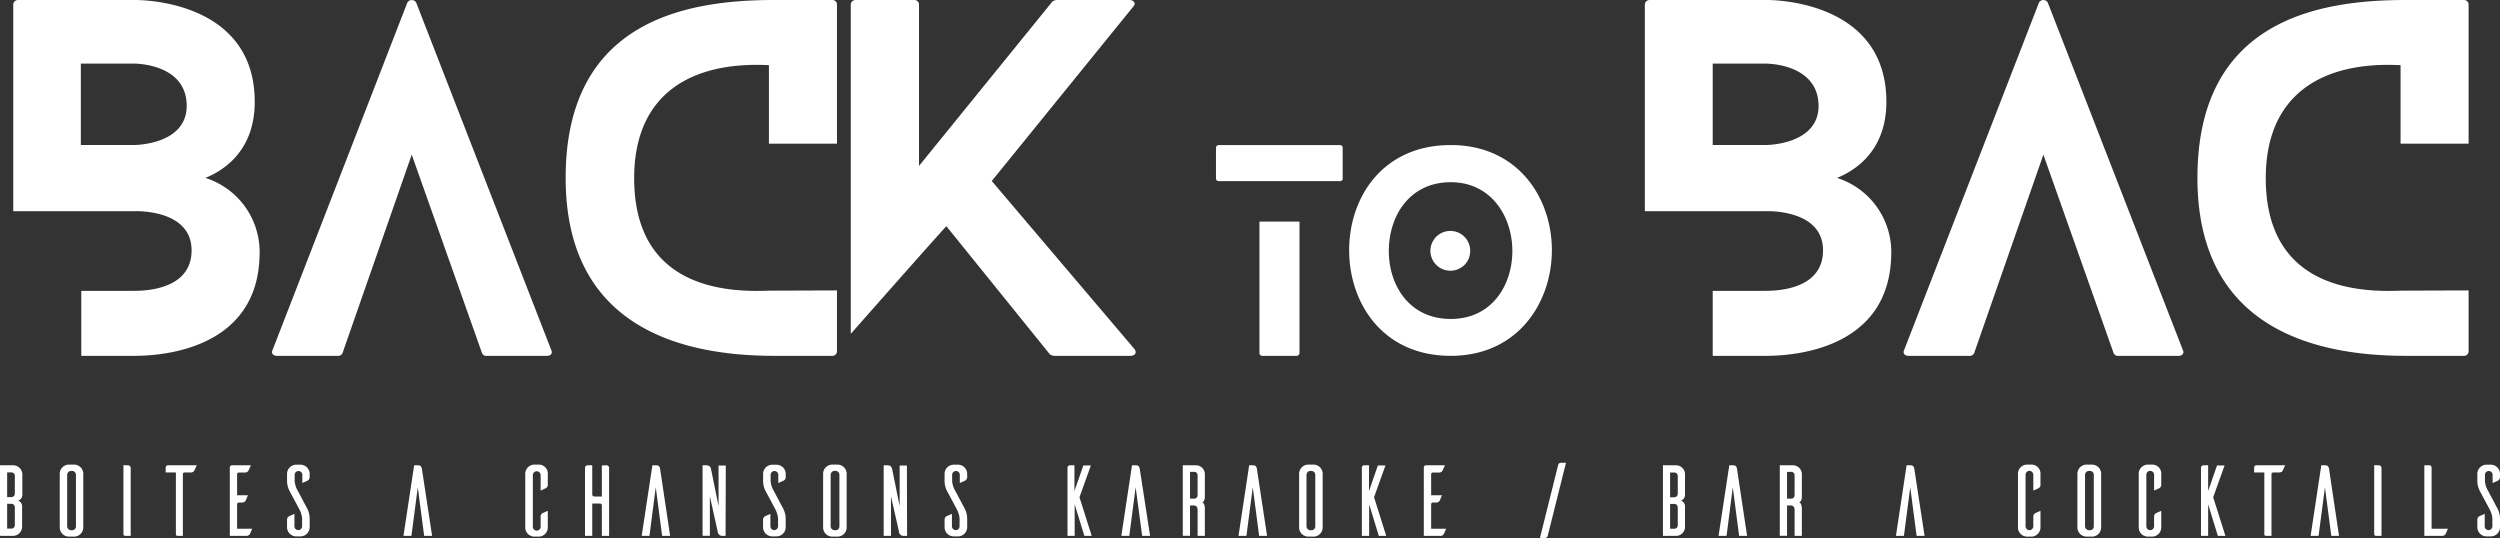 <svg xmlns="http://www.w3.org/2000/svg" viewBox="0 0 541.54 116.56"><rect x="0" y="0" width="541.54" height="116.56" fill="#333333" stroke="none"/><g id="Calque_2" data-name="Calque 2"><g id="Typo_vecto" data-name="Typo vecto"><path d="M44.49,38.54A16.83,16.83,0,0,1,56.24,54.63c0,21.48-22,22.45-27.16,22.45H17.61V63H29.08c4.81,0,12.42-1.35,12.42-8.77,0-9.05-12.42-8.48-12.42-8.48H2.87V.87A1.05,1.05,0,0,1,3.93,0H29.08s26.1-.58,26.1,22.06C55.18,31,50.37,36.13,44.49,38.54ZM29.08,13.78H17.51V31.41H29.08s11.36,0,11.36-8.48C40.44,13.68,29.08,13.78,29.08,13.78Z" style="fill:#fff"></path><path d="M118.58,77.08h-13.3a.93.93,0,0,1-.86-.58l-15.23-43-15,43a1,1,0,0,1-1,.58H60c-.86,0-1.25-.58-1-1.16L88.23.58a1.1,1.1,0,0,1,1.93,0l29.29,75.34C119.74,76.5,119.25,77.08,118.58,77.08Z" style="fill:#fff"></path><path d="M181.3,62.91v13.3a1,1,0,0,1-1.06.87H167.72c-19.18,0-45.19-5.59-45.19-38.54C122.53,4.34,148.83,0,167.72,0h12.52a1,1,0,0,1,1.06.87V31.12H166.56v-17c-16.76-.87-29.19,6.16-29.19,24.47,0,23.8,19.84,24.76,29.19,24.37Z" style="fill:#fff"></path><path d="M244.89,77.08H228.32a2.48,2.48,0,0,1-.87-.29L205,49c-1.92,2-20.71,23.32-20.71,23.32V.87A1.05,1.05,0,0,1,185.35,0h12.72a1,1,0,0,1,1,.87V35.94L228,.29A2.23,2.23,0,0,1,228.9,0h15.7c1.06,0,1.54.77.87,1.45L214.83,39.21l30.93,36.42C246.33,76.4,245.85,77.08,244.89,77.08Z" style="fill:#fff"></path><path d="M281.49,48V76.56a.64.64,0,0,1-.68.52h-7.36a.59.59,0,0,1-.63-.52V48ZM263.4,38.73V31.94a.63.63,0,0,1,.63-.52h26.19a.59.59,0,0,1,.63.52v6.79c0,.28-.23.51-.63.51H264A.59.59,0,0,1,263.4,38.73Z" style="fill:#fff"></path><path d="M314.25,77.08c-14.78,0-22-11.47-22-22.89s7.25-22.77,22-22.77c14.55,0,21.91,11.42,21.91,22.77S328.8,77.08,314.25,77.08Zm0-37.61c-9,0-13.41,7.42-13.41,14.89s4.45,14.73,13.41,14.73,13.35-7.36,13.35-14.73S323.09,39.47,314.25,39.47Zm-.06,19.17a4.31,4.31,0,1,1,4.28-4.28A4.27,4.27,0,0,1,314.19,58.64Z" style="fill:#fff"></path><path d="M397.93,38.54a16.85,16.85,0,0,1,11.75,16.09c0,21.48-22,22.45-27.17,22.45H371V63h11.47c4.82,0,12.43-1.35,12.43-8.77,0-9.05-12.43-8.48-12.43-8.48H356.3V.87A1.06,1.06,0,0,1,357.36,0h25.15s26.11-.58,26.11,22.06C408.62,31,403.8,36.13,397.93,38.54ZM382.51,13.78H371V31.41h11.56s11.37,0,11.37-8.48C393.88,13.68,382.51,13.78,382.51,13.78Z" style="fill:#fff"></path><path d="M472,77.08H458.72a.94.94,0,0,1-.87-.58l-15.22-43-15,43a1,1,0,0,1-1,.58h-13.2c-.87,0-1.25-.58-1-1.16L441.67.58a1.09,1.09,0,0,1,1.92,0l29.29,75.34C473.17,76.5,472.69,77.08,472,77.08Z" style="fill:#fff"></path><path d="M534.74,62.91v13.3a1,1,0,0,1-1.06.87H521.15C502,77.08,476,71.49,476,38.54,476,4.34,502.27,0,521.15,0h12.53a1,1,0,0,1,1.06.87V31.12H520v-17c-16.77-.87-29.2,6.16-29.2,24.47,0,23.8,19.85,24.76,29.2,24.37Z" style="fill:#fff"></path><path d="M4.79,109.68v4.48a2,2,0,0,1-1.95,1.92H0V100.79H2.84a2,2,0,0,1,2,1.92v4.48a1.32,1.32,0,0,1-.9,1.25A1.3,1.3,0,0,1,4.79,109.68ZM3.21,110c0-.68-.39-.87-.81-.87H1.55v5.37H2.4a.74.74,0,0,0,.81-.81Zm0-6.88a.74.74,0,0,0-.81-.79H1.55v5.35H2.4c.42,0,.81-.19.81-.89Z" style="fill:#fff"></path><path d="M16.14,100.64a2,2,0,0,1,1.9,1.94v11.73a2,2,0,0,1-1.9,1.93h-1.2a2,2,0,0,1-2-1.93V102.58a2,2,0,0,1,2-1.94Zm-.52,14.22a.83.83,0,0,0,.83-.85V102.86a.83.83,0,0,0-.83-.85h-.24a.87.87,0,0,0-.83.85V114a.86.86,0,0,0,.83.85Z" style="fill:#fff"></path><path d="M27.68,100.79a.6.6,0,0,1,.63.61v14.68H27.2c-.37,0-.44-.21-.46-.32v-15Z" style="fill:#fff"></path><path d="M42.1,101.92a.84.84,0,0,1-.84.42H40a.39.39,0,0,0-.39.37v13.37H38.53c-.37,0-.43-.21-.43-.32V102.34H35.89v-1.07a.49.49,0,0,1,.48-.48h6.25Z" style="fill:#fff"></path><path d="M54.63,114.53c-.17.4-.43,1-.5,1.14a.88.88,0,0,1-.85.41h-3.5V101.22a.47.47,0,0,1,.48-.43h4.09l-.52,1.13a.84.84,0,0,1-.83.44H51.73a.35.35,0,0,0-.37.37v4.55h2.36c-.18.39-.44,1-.51,1.16a.85.85,0,0,1-.83.41h-.65a.38.38,0,0,0-.37.37v5.31Z" style="fill:#fff"></path><path d="M65.49,104.63v-1.77a.83.83,0,1,0-1.66,0v1.47a5.13,5.13,0,0,0,.68,2l1.88,3.54a4.9,4.9,0,0,1,.69,2.43v1.94a2,2,0,0,1-2,1.95h-1a2,2,0,0,1-1.9-1.95v-1.57a.89.89,0,0,1,.44-.85l1.16-.51V114a.83.83,0,1,0,1.66,0v-1.75a5.28,5.28,0,0,0-.68-2.08l-1.88-3.51a5,5,0,0,1-.7-2.43v-1.57a2,2,0,0,1,2-2h1a2,2,0,0,1,1.9,2v.59a.91.91,0,0,1-.43.85C66.52,104.17,65.9,104.46,65.49,104.63Z" style="fill:#fff"></path><path d="M93.6,116.08H91.88L90.5,105.55l-1.38,10.53H87.4l2.31-15.29h.86c.65,0,.76.41.83.83Z" style="fill:#fff"></path><path d="M118.66,114.29a2,2,0,0,1-1.88,1.95h-1a2,2,0,0,1-2-1.95V102.58a2,2,0,0,1,2-1.94h1a1.93,1.93,0,0,1,1.88,1.94v2.34a.83.83,0,0,1-.42.83l-1.13.52v-3.43a.85.85,0,0,0-1.69,0V114a.85.85,0,1,0,1.69,0V112a.9.9,0,0,1,.41-.85l1.14-.5Z" style="fill:#fff"></path><path d="M131.31,100.79a.58.58,0,0,1,.63.61v14.68h-1.57v-6.66a.39.39,0,0,0-.38-.35h-1.7v7h-1.57V101.4a.58.58,0,0,1,.63-.61h.94V107c0,.44.18.55.55.55h1.53v-6.73Z" style="fill:#fff"></path><path d="M145.16,116.08h-1.73l-1.38-10.53-1.37,10.53H139l2.32-15.29h.85c.65,0,.76.41.83.83Z" style="fill:#fff"></path><path d="M157.17,116.08h-.72a1,1,0,0,1-1-1l-1.68-7.56v8.54h-1.58V100.79h.72c.88,0,1,.41,1.12.85l1.62,8v-8.8h1.57Z" style="fill:#fff"></path><path d="M168.59,104.63v-1.77a.83.83,0,1,0-1.66,0v1.47a5.13,5.13,0,0,0,.68,2l1.88,3.54a5,5,0,0,1,.7,2.43v1.94a2,2,0,0,1-2,1.95h-1a2,2,0,0,1-1.9-1.95v-1.57a.91.91,0,0,1,.43-.85c.14-.05.77-.33,1.16-.51V114a.83.83,0,1,0,1.66,0v-1.75a5.33,5.33,0,0,0-.67-2.08L166,106.67a4.86,4.86,0,0,1-.7-2.43v-1.57a2,2,0,0,1,2-2h1a2,2,0,0,1,1.9,2v.59a.89.89,0,0,1-.44.85C169.62,104.17,169,104.46,168.59,104.63Z" style="fill:#fff"></path><path d="M181.5,100.64a2,2,0,0,1,1.9,1.94v11.73a2,2,0,0,1-1.9,1.93h-1.2a2,2,0,0,1-2-1.93V102.58a2,2,0,0,1,2-1.94ZM181,114.86a.83.83,0,0,0,.83-.85V102.86A.83.83,0,0,0,181,102h-.24a.87.87,0,0,0-.83.85V114a.86.86,0,0,0,.83.85Z" style="fill:#fff"></path><path d="M196.49,116.08h-.72a1,1,0,0,1-1.05-1L193,107.54v8.54h-1.58V100.79h.72c.88,0,1,.41,1.12.85l1.62,8v-8.8h1.57Z" style="fill:#fff"></path><path d="M207.91,104.63v-1.77a.83.83,0,1,0-1.66,0v1.47a5.13,5.13,0,0,0,.68,2l1.88,3.54a5,5,0,0,1,.7,2.43v1.94a2,2,0,0,1-2,1.95h-1a2,2,0,0,1-1.9-1.95v-1.57a.91.91,0,0,1,.43-.85l1.16-.51V114a.83.83,0,1,0,1.66,0v-1.75a5.28,5.28,0,0,0-.68-2.08l-1.87-3.51a4.86,4.86,0,0,1-.7-2.43v-1.57a2,2,0,0,1,2-2h1a2,2,0,0,1,1.9,2v.59a.89.89,0,0,1-.44.85C208.94,104.17,208.33,104.46,207.91,104.63Z" style="fill:#fff"></path><path d="M234.89,116.08l-2.1-6.84v6.84h-1.55v-14.7a.53.53,0,0,1,.5-.59h1v5.57l1.93-5.53h1.63l-2.47,6.88,2.65,8.37Z" style="fill:#fff"></path><path d="M249.13,116.08h-1.72L246,105.55l-1.38,10.53h-1.72l2.31-15.29h.86c.65,0,.76.41.83.83Z" style="fill:#fff"></path><path d="M259.42,116.08v-5.59c0-.74-.39-1-.81-1h-.83v6.57h-1.57V100.79h2.86a1.92,1.92,0,0,1,1.92,1.92v4.72s.07,1.2-.56,1.36c.61.3.56,1.44.56,1.44v5.85Zm-.81-8.06c.42,0,.81-.17.81-.87V103a.74.74,0,0,0-.81-.79h-.83V108Z" style="fill:#fff"></path><path d="M274.47,116.08h-1.72l-1.38-10.53L270,116.08h-1.72l2.31-15.29h.85c.66,0,.77.41.83.83Z" style="fill:#fff"></path><path d="M284.61,100.64a2,2,0,0,1,1.9,1.94v11.73a2,2,0,0,1-1.9,1.93h-1.2a2,2,0,0,1-2-1.93V102.58a2,2,0,0,1,2-1.94Zm-.53,14.22a.83.83,0,0,0,.83-.85V102.86a.83.83,0,0,0-.83-.85h-.24a.87.87,0,0,0-.83.85V114a.86.86,0,0,0,.83.85Z" style="fill:#fff"></path><path d="M298.67,116.08l-2.09-6.84v6.84H295v-14.7a.52.52,0,0,1,.5-.59h1.05v5.57l1.92-5.53h1.64l-2.47,6.88,2.64,8.37Z" style="fill:#fff"></path><path d="M313.27,114.53c-.18.4-.44,1-.51,1.14a.86.86,0,0,1-.85.41h-3.49V101.22a.47.47,0,0,1,.48-.43H313l-.52,1.13a.84.84,0,0,1-.83.44h-1.27a.35.35,0,0,0-.37.37v4.55h2.36c-.18.39-.44,1-.5,1.16a.86.86,0,0,1-.83.41h-.66a.38.38,0,0,0-.37.37v5.31Z" style="fill:#fff"></path><path d="M335.28,116c-.13.52-.48.52-.52.52h-1.18l3.93-15.75c.13-.52.48-.52.53-.52h1.18Z" style="fill:#fff"></path><path d="M365,109.68v4.48a1.94,1.94,0,0,1-1.94,1.92h-2.84V100.79h2.84a1.94,1.94,0,0,1,1.94,1.92v4.48a1.3,1.3,0,0,1-.89,1.25A1.28,1.28,0,0,1,365,109.68Zm-1.57.35c0-.68-.39-.87-.81-.87h-.85v5.37h.85a.74.74,0,0,0,.81-.81Zm0-6.88a.74.74,0,0,0-.81-.79h-.85v5.35h.85c.42,0,.81-.19.81-.89Z" style="fill:#fff"></path><path d="M378.45,116.08h-1.73l-1.37-10.53L374,116.08h-1.73l2.32-15.29h.85c.66,0,.77.41.83.83Z" style="fill:#fff"></path><path d="M388.74,116.08v-5.59c0-.74-.4-1-.81-1h-.83v6.57h-1.57V100.79h2.86a1.92,1.92,0,0,1,1.92,1.92v4.72s.07,1.2-.57,1.36c.61.3.57,1.44.57,1.44v5.85Zm-.81-8.06c.41,0,.81-.17.81-.87V103a.74.74,0,0,0-.81-.79h-.83V108Z" style="fill:#fff"></path><path d="M416.89,116.08h-1.72l-1.38-10.53-1.37,10.53h-1.73L413,100.79h.85c.65,0,.76.41.83.83Z" style="fill:#fff"></path><path d="M442,114.29a2,2,0,0,1-1.88,1.95h-1a2,2,0,0,1-2-1.95V102.58a2,2,0,0,1,2-1.94h1a1.93,1.93,0,0,1,1.88,1.94v2.34a.83.83,0,0,1-.42.83l-1.13.52v-3.43a.84.84,0,0,0-1.68,0V114a.84.84,0,1,0,1.68,0V112a.9.9,0,0,1,.41-.85l1.14-.5Z" style="fill:#fff"></path><path d="M453.24,100.64a2,2,0,0,1,1.9,1.94v11.73a2,2,0,0,1-1.9,1.93H452a2,2,0,0,1-2-1.93V102.58a2,2,0,0,1,2-1.94Zm-.52,14.22a.83.83,0,0,0,.83-.85V102.86a.83.83,0,0,0-.83-.85h-.24a.87.87,0,0,0-.83.85V114a.86.86,0,0,0,.83.85Z" style="fill:#fff"></path><path d="M468.16,114.29a2,2,0,0,1-1.88,1.95h-1a2,2,0,0,1-2-1.95V102.58a2,2,0,0,1,2-1.94h1a1.93,1.93,0,0,1,1.88,1.94v2.34a.84.84,0,0,1-.41.83l-1.14.52v-3.43a.84.84,0,0,0-1.68,0V114a.84.84,0,1,0,1.68,0V112a.89.89,0,0,1,.42-.85l1.13-.5Z" style="fill:#fff"></path><path d="M480.42,116.08l-2.1-6.84v6.84h-1.55v-14.7a.53.53,0,0,1,.5-.59h1.05v5.57l1.92-5.53h1.64l-2.47,6.88,2.65,8.37Z" style="fill:#fff"></path><path d="M494.48,101.92c-.08.2-.32.42-.83.42h-1.22a.39.39,0,0,0-.39.37v13.37h-1.12c-.37,0-.43-.21-.43-.32V102.34h-2.21v-1.07a.49.49,0,0,1,.48-.48H495Z" style="fill:#fff"></path><path d="M506.67,116.08H505l-1.38-10.53-1.38,10.53h-1.72l2.31-15.29h.86c.65,0,.76.41.83.83Z" style="fill:#fff"></path><path d="M515.23,100.79a.6.6,0,0,1,.64.61v14.68h-1.12c-.37,0-.43-.21-.46-.32v-15Z" style="fill:#fff"></path><path d="M530.26,114.53c-.17.4-.43,1-.5,1.14a.88.88,0,0,1-.85.41h-3.76V100.79h1.09a.49.49,0,0,1,.48.48v13.26Z" style="fill:#fff"></path><path d="M539.94,104.63v-1.77a.83.83,0,1,0-1.66,0v1.47a5.13,5.13,0,0,0,.68,2l1.88,3.54a5,5,0,0,1,.7,2.43v1.94a2,2,0,0,1-2,1.95h-1a2,2,0,0,1-1.91-1.95v-1.57a.89.89,0,0,1,.44-.85l1.16-.51V114a.83.83,0,1,0,1.66,0v-1.75a5.28,5.28,0,0,0-.68-2.08l-1.88-3.51a5,5,0,0,1-.7-2.43v-1.57a2,2,0,0,1,2-2h1a2,2,0,0,1,1.91,2v.59a.91.91,0,0,1-.44.85C541,104.17,540.36,104.46,539.94,104.63Z" style="fill:#fff"></path></g></g></svg>